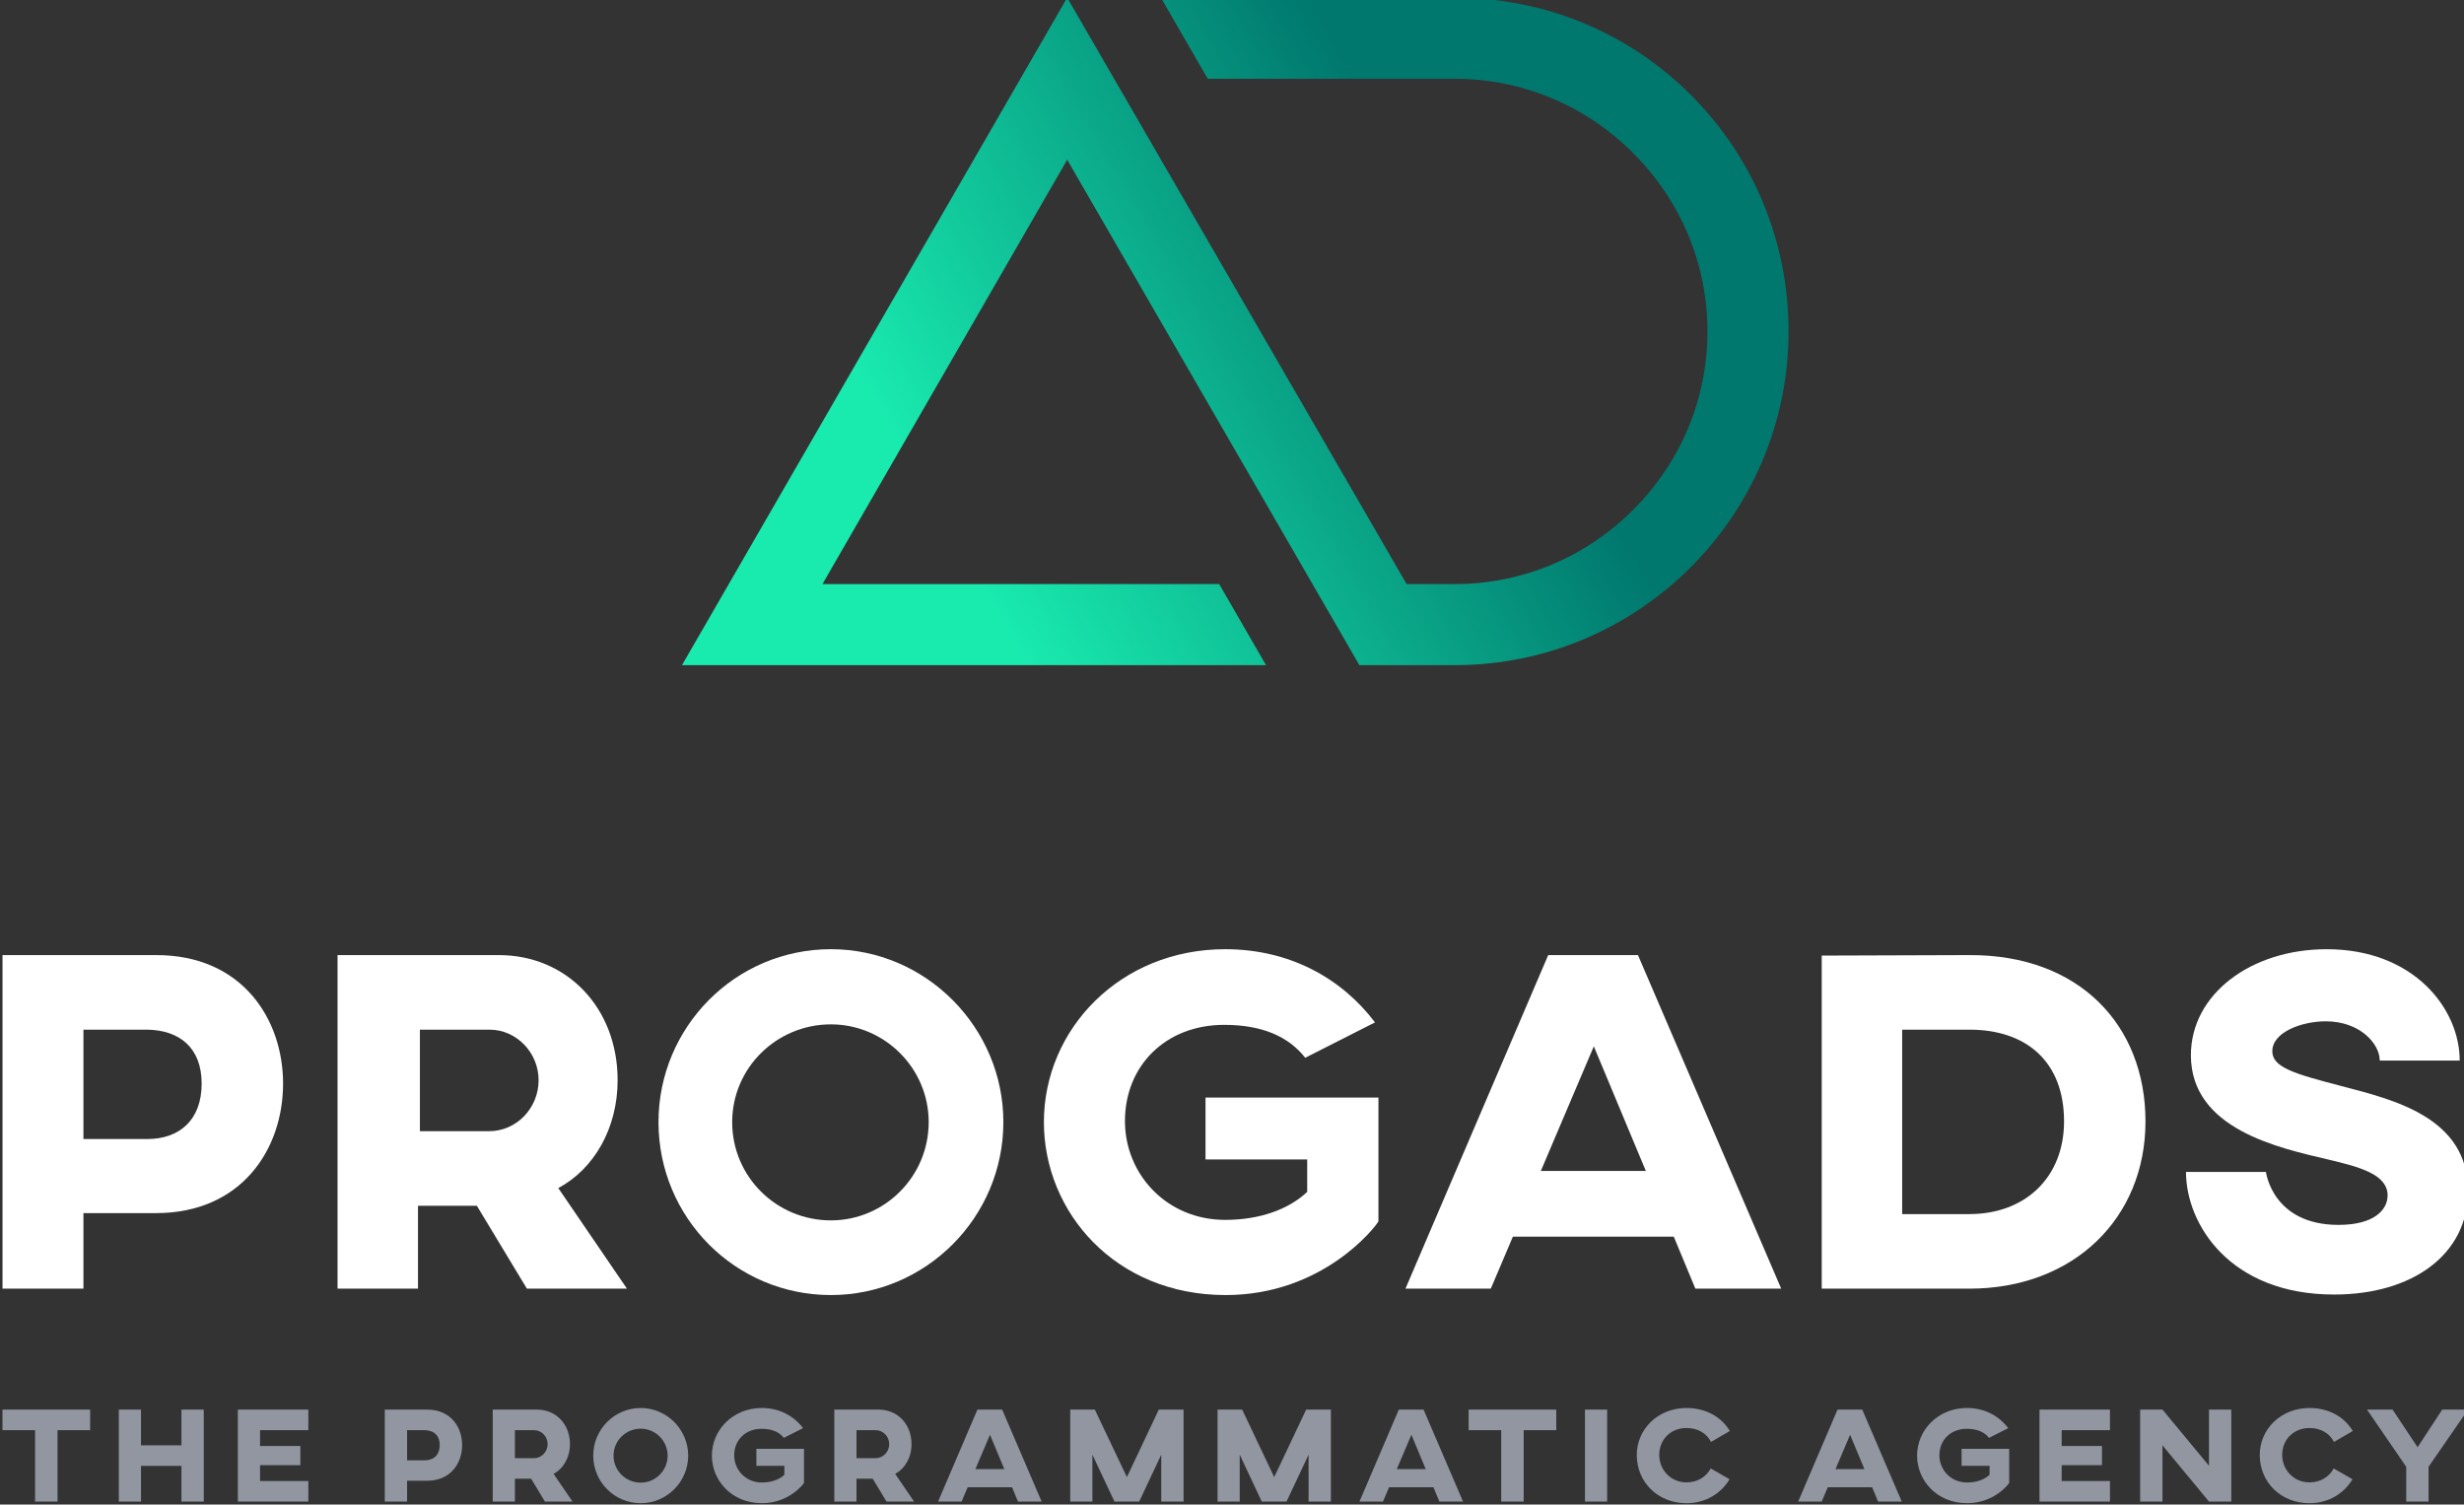 <?xml version="1.0" encoding="ASCII" standalone="no"?>
<svg height="98.281mm" viewBox="0 0 160.952 98.281" width="160.952mm" xmlns="http://www.w3.org/2000/svg" xmlns:xlink="http://www.w3.org/1999/xlink"><rect x="0" y="0" width="160.952" height="98.281" fill="#333333" stroke="none"/><clipPath id="a"><path d="m0 1080h1920v-1080h-1920z"/></clipPath><linearGradient id="b" gradientTransform="matrix(187.544 108.278 108.278 -187.544 859.729 552.128)" gradientUnits="userSpaceOnUse" spreadMethod="pad" x1="0" x2="1" y1="0" y2="0"><stop offset="0" stop-color="#19ebaf"/><stop offset=".25" stop-color="#19ebaf"/><stop offset=".75" stop-color="#00786e"/><stop offset="1" stop-color="#00786e"/></linearGradient><g transform="matrix(.353 0 0 -.353 -258.191 239.641)"><g clip-path="url(#a)"><path d="m0 0v-20.242h11.8c5.991 0 10.075 3.54 10.075 10.258 0 6.626-4.084 9.893-10.075 9.984zm36.943-9.984c0-12.164-7.715-23.963-23.509-23.963h-13.434v-13.979h-14.977v61.723h28.501c15.795 0 23.419-11.8 23.419-23.781" fill="#fff" transform="translate(746.859 488.334)"/><path d="m0 0v-18.79h12.797c5.084 0 9.168 4.267 9.168 9.44 0 5.083-4.084 9.35-9.075 9.35zm36.589-9.35c0-8.894-4.357-16.428-10.982-19.968l12.707-18.608h-18.516l-9.259 15.34h-10.892v-15.34h-14.886v61.723h29.863c12.526 0 21.965-9.713 21.965-23.147" fill="#fff" transform="translate(809.12 488.334)"/><path d="m0 0-9.622 23.055-9.804-23.055zm5.173-12.163h-29.772l-4.085-9.621h-15.793l26.413 61.722h16.612l26.503-61.722h-15.883z" fill="#fff" transform="translate(1035.973 462.192)"/><path d="m0 0h12.436c10.347 0 17.518 6.808 17.518 17.155 0 11.074-6.99 16.974-17.518 16.974h-12.436zm45.021 17.155c0-17.972-13.343-30.952-32.585-30.952h-27.323v61.632l27.323.091c20.332.09 32.585-12.981 32.585-30.771" fill="#fff" transform="translate(1083.411 454.205)"/><path d="m0 0h-14.796c0 3.086-3.63 7.261-9.983 7.261-4.449 0-9.896-1.996-9.896-5.536 0-2.996 4.086-4.176 12.8-6.445 9.712-2.542 23.418-5.809 23.418-19.424 0-11.8-10.348-19.152-24.78-19.152-19.333 0-27.412 13.071-27.412 22.692h14.795s1.179-9.803 13.434-9.803c6.625 0 9.077 2.813 9.077 5.446 0 3.903-5.174 5.265-10.892 6.626-9.258 2.179-25.507 5.628-25.507 19.334 0 11.255 11.074 19.606 25.143 19.606 16.066 0 24.599-10.983 24.599-20.605" fill="#fff" transform="translate(1186.579 482.615)"/><path d="m0 0-12.909-6.546c-3.091 3.909-7.909 6.09-15 6.09-10.818 0-18.362-7.544-18.362-17.817 0-9.818 7.727-18.271 18.544-18.271 6.636 0 11.909 2.09 15.181 5.182v6h-18.817v11.454h32v-22.909c-.455-.909-10.182-13.637-28.272-13.637-20.454 0-33.636 15.364-33.636 32 0 17.181 14.09 31.998 33.544 31.998 11.909 0 21.545-5.363 27.727-13.544" fill="#fff" transform="translate(985.86 489.677)"/><path d="m0 0c0-10.09 8.183-18.182 18.273-18.182 9.909 0 18.09 8.092 18.09 18.182 0 10-8.181 18.09-18.09 18.09-10.09 0-18.273-8.09-18.273-18.09m50.181 0c0-17.637-14.363-32-31.908-32-17.728 0-31.908 14.363-31.908 32 0 17.545 14.18 32 31.908 32 17.545 0 31.908-14.455 31.908-32" fill="#fff" transform="translate(866.907 471.223)"/><g fill="#9196a0"><path d="m0 0h-6.031v-13.214h-4.155v13.214h-6.031v3.804h16.217z" transform="translate(748.096 414.219)"/><path d="m0 0h-4.13v6.607h-7.483v-6.607h-4.104v17.019h4.104v-6.608h7.483v6.608h4.13z" transform="translate(769.124 401.005)"/><path d="m0 0v-3.804h-8.934v-2.928h7.457v-3.555h-7.457v-2.928h8.934v-3.804h-13.039v17.019z" transform="translate(788.474 418.023)"/><path d="m0 0v-5.581h3.253c1.652 0 2.779.976 2.779 2.828 0 1.827-1.127 2.728-2.779 2.753zm10.187-2.753c0-3.354-2.128-6.607-6.483-6.607h-3.704v-3.854h-4.129v17.018h7.858c4.355 0 6.458-3.254 6.458-6.557" transform="translate(806.75 414.219)"/><path d="m0 0v-5.181h3.528c1.401 0 2.528 1.177 2.528 2.603 0 1.402-1.127 2.578-2.502 2.578zm10.186-2.578c0-2.453-1.202-4.529-3.029-5.506l3.504-5.13h-5.106l-2.552 4.229h-3.003v-4.229h-4.105v17.018h8.233c3.455 0 6.058-2.678 6.058-6.382" transform="translate(826.702 414.219)"/><path d="m0 0c0-2.778 2.253-5.006 5.03-5.006 2.728 0 4.981 2.228 4.981 5.006 0 2.752-2.253 4.98-4.981 4.98-2.777 0-5.03-2.228-5.03-4.98m13.815 0c0-4.855-3.954-8.81-8.785-8.81-4.879 0-8.784 3.955-8.784 8.81 0 4.83 3.905 8.81 8.784 8.81 4.831 0 8.785-3.98 8.785-8.81" transform="translate(844.951 409.514)"/><path d="m0 0-3.554-1.802c-.851 1.076-2.177 1.677-4.13 1.677-2.978 0-5.055-2.078-5.055-4.906 0-2.702 2.127-5.03 5.106-5.03 1.826 0 3.278.576 4.179 1.426v1.653h-5.18v3.152h8.809v-6.306c-.125-.25-2.803-3.754-7.783-3.754-5.631 0-9.26 4.229-9.26 8.809 0 4.73 3.879 8.81 9.235 8.81 3.278 0 5.931-1.477 7.633-3.729" transform="translate(880.019 414.595)"/><path d="m0 0v-5.181h3.529c1.401 0 2.528 1.177 2.528 2.603 0 1.402-1.127 2.578-2.503 2.578zm10.186-2.578c0-2.453-1.201-4.529-3.028-5.506l3.504-5.13h-5.106l-2.552 4.229h-3.004v-4.229h-4.104v17.018h8.233c3.454 0 6.057-2.678 6.057-6.382" transform="translate(889.909 414.219)"/><path d="m0 0-2.653 6.357-2.703-6.357zm1.427-3.354h-8.21l-1.125-2.652h-4.355l7.283 17.018h4.58l7.307-17.018h-4.379z" transform="translate(917.268 407.011)"/><path d="m0 0h-4.129v8.684l-4.08-8.684h-4.58l-4.08 8.684v-8.684h-4.104v17.019h4.555l5.932-12.489 5.906 12.489h4.58z" transform="translate(950.434 401.005)"/><path d="m0 0h-4.129v8.684l-4.08-8.684h-4.58l-4.08 8.684v-8.684h-4.104v17.019h4.556l5.931-12.489 5.906 12.489h4.58z" transform="translate(977.695 401.005)"/><path d="m0 0-2.652 6.357-2.703-6.357zm1.427-3.354h-8.209l-1.126-2.652h-4.355l7.283 17.018h4.581l7.306-17.018h-4.379z" transform="translate(995.245 407.011)"/><path d="m0 0h-6.031v-13.214h-4.156v13.214h-6.031v3.804h16.218z" transform="translate(1019.402 414.219)"/><path d="m1028.816 401.005h-4.104v17.019h4.104z"/><path d="m0 0c-1.526-2.553-4.354-4.43-7.959-4.43-5.33 0-9.209 3.905-9.209 8.935 0 4.73 3.879 8.684 9.209 8.684 3.629 0 6.482-1.702 8.009-4.254l-3.48-2.027c-.799 1.551-2.377 2.577-4.529 2.577-2.979 0-5.055-2.177-5.055-4.98 0-2.703 2.076-5.08 5.055-5.08 2.103 0 3.654 1.076 4.48 2.577z" transform="translate(1051.468 405.134)"/><path d="m0 0-2.653 6.357-2.702-6.357zm1.427-3.354h-8.209l-1.126-2.652h-4.356l7.284 17.018h4.58l7.307-17.018h-4.38z" transform="translate(1076.426 407.011)"/><path d="m0 0-3.555-1.802c-.85 1.076-2.176 1.677-4.13 1.677-2.977 0-5.053-2.078-5.053-4.906 0-2.702 2.126-5.03 5.104-5.03 1.827 0 3.279.576 4.18 1.426v1.653h-5.181v3.152h8.81v-6.306c-.125-.25-2.804-3.754-7.784-3.754-5.63 0-9.259 4.229-9.259 8.809 0 4.73 3.879 8.81 9.234 8.81 3.279 0 5.931-1.477 7.634-3.729" transform="translate(1103.037 414.595)"/><path d="m0 0v-3.804h-8.934v-2.928h7.457v-3.555h-7.457v-2.928h8.934v-3.804h-13.038v17.019z" transform="translate(1121.861 418.023)"/><path d="m0 0h-4.129l-8.609 10.411v-10.411h-4.129v17.019h4.129l8.609-10.387v10.387h4.129z" transform="translate(1144.314 401.005)"/><path d="m0 0c-1.526-2.553-4.354-4.43-7.959-4.43-5.33 0-9.209 3.905-9.209 8.935 0 4.73 3.879 8.684 9.209 8.684 3.629 0 6.482-1.702 8.009-4.254l-3.479-2.027c-.801 1.551-2.378 2.577-4.53 2.577-2.979 0-5.056-2.177-5.056-4.98 0-2.703 2.077-5.08 5.056-5.08 2.103 0 3.654 1.076 4.48 2.577z" transform="translate(1166.745 405.134)"/><path d="m0 0v-6.432h-4.13v6.432l-7.258 10.587h4.731l4.63-6.958 4.554 6.958h4.781z" transform="translate(1180.814 407.437)"/></g></g><path d="m946.248 679.296 8.663-15.006h45.715c12.42 0 24.142-4.882 33.006-13.745 8.862-8.862 13.745-20.584 13.745-33.006 0-12.421-4.883-24.144-13.745-33.006-8.863-8.863-20.585-13.744-33.006-13.744h-8.922l-62.804 108.507-71.282-123.512h108.072l-8.663 15.005h-73.412l45.285 78.521 54.071-93.526h17.655c34.054 0 61.756 27.703 61.756 61.755 0 16.489-6.367 31.978-17.928 43.614-11.627 11.699-27.192 18.143-43.828 18.143z" fill="url(#b)"/></g></svg>